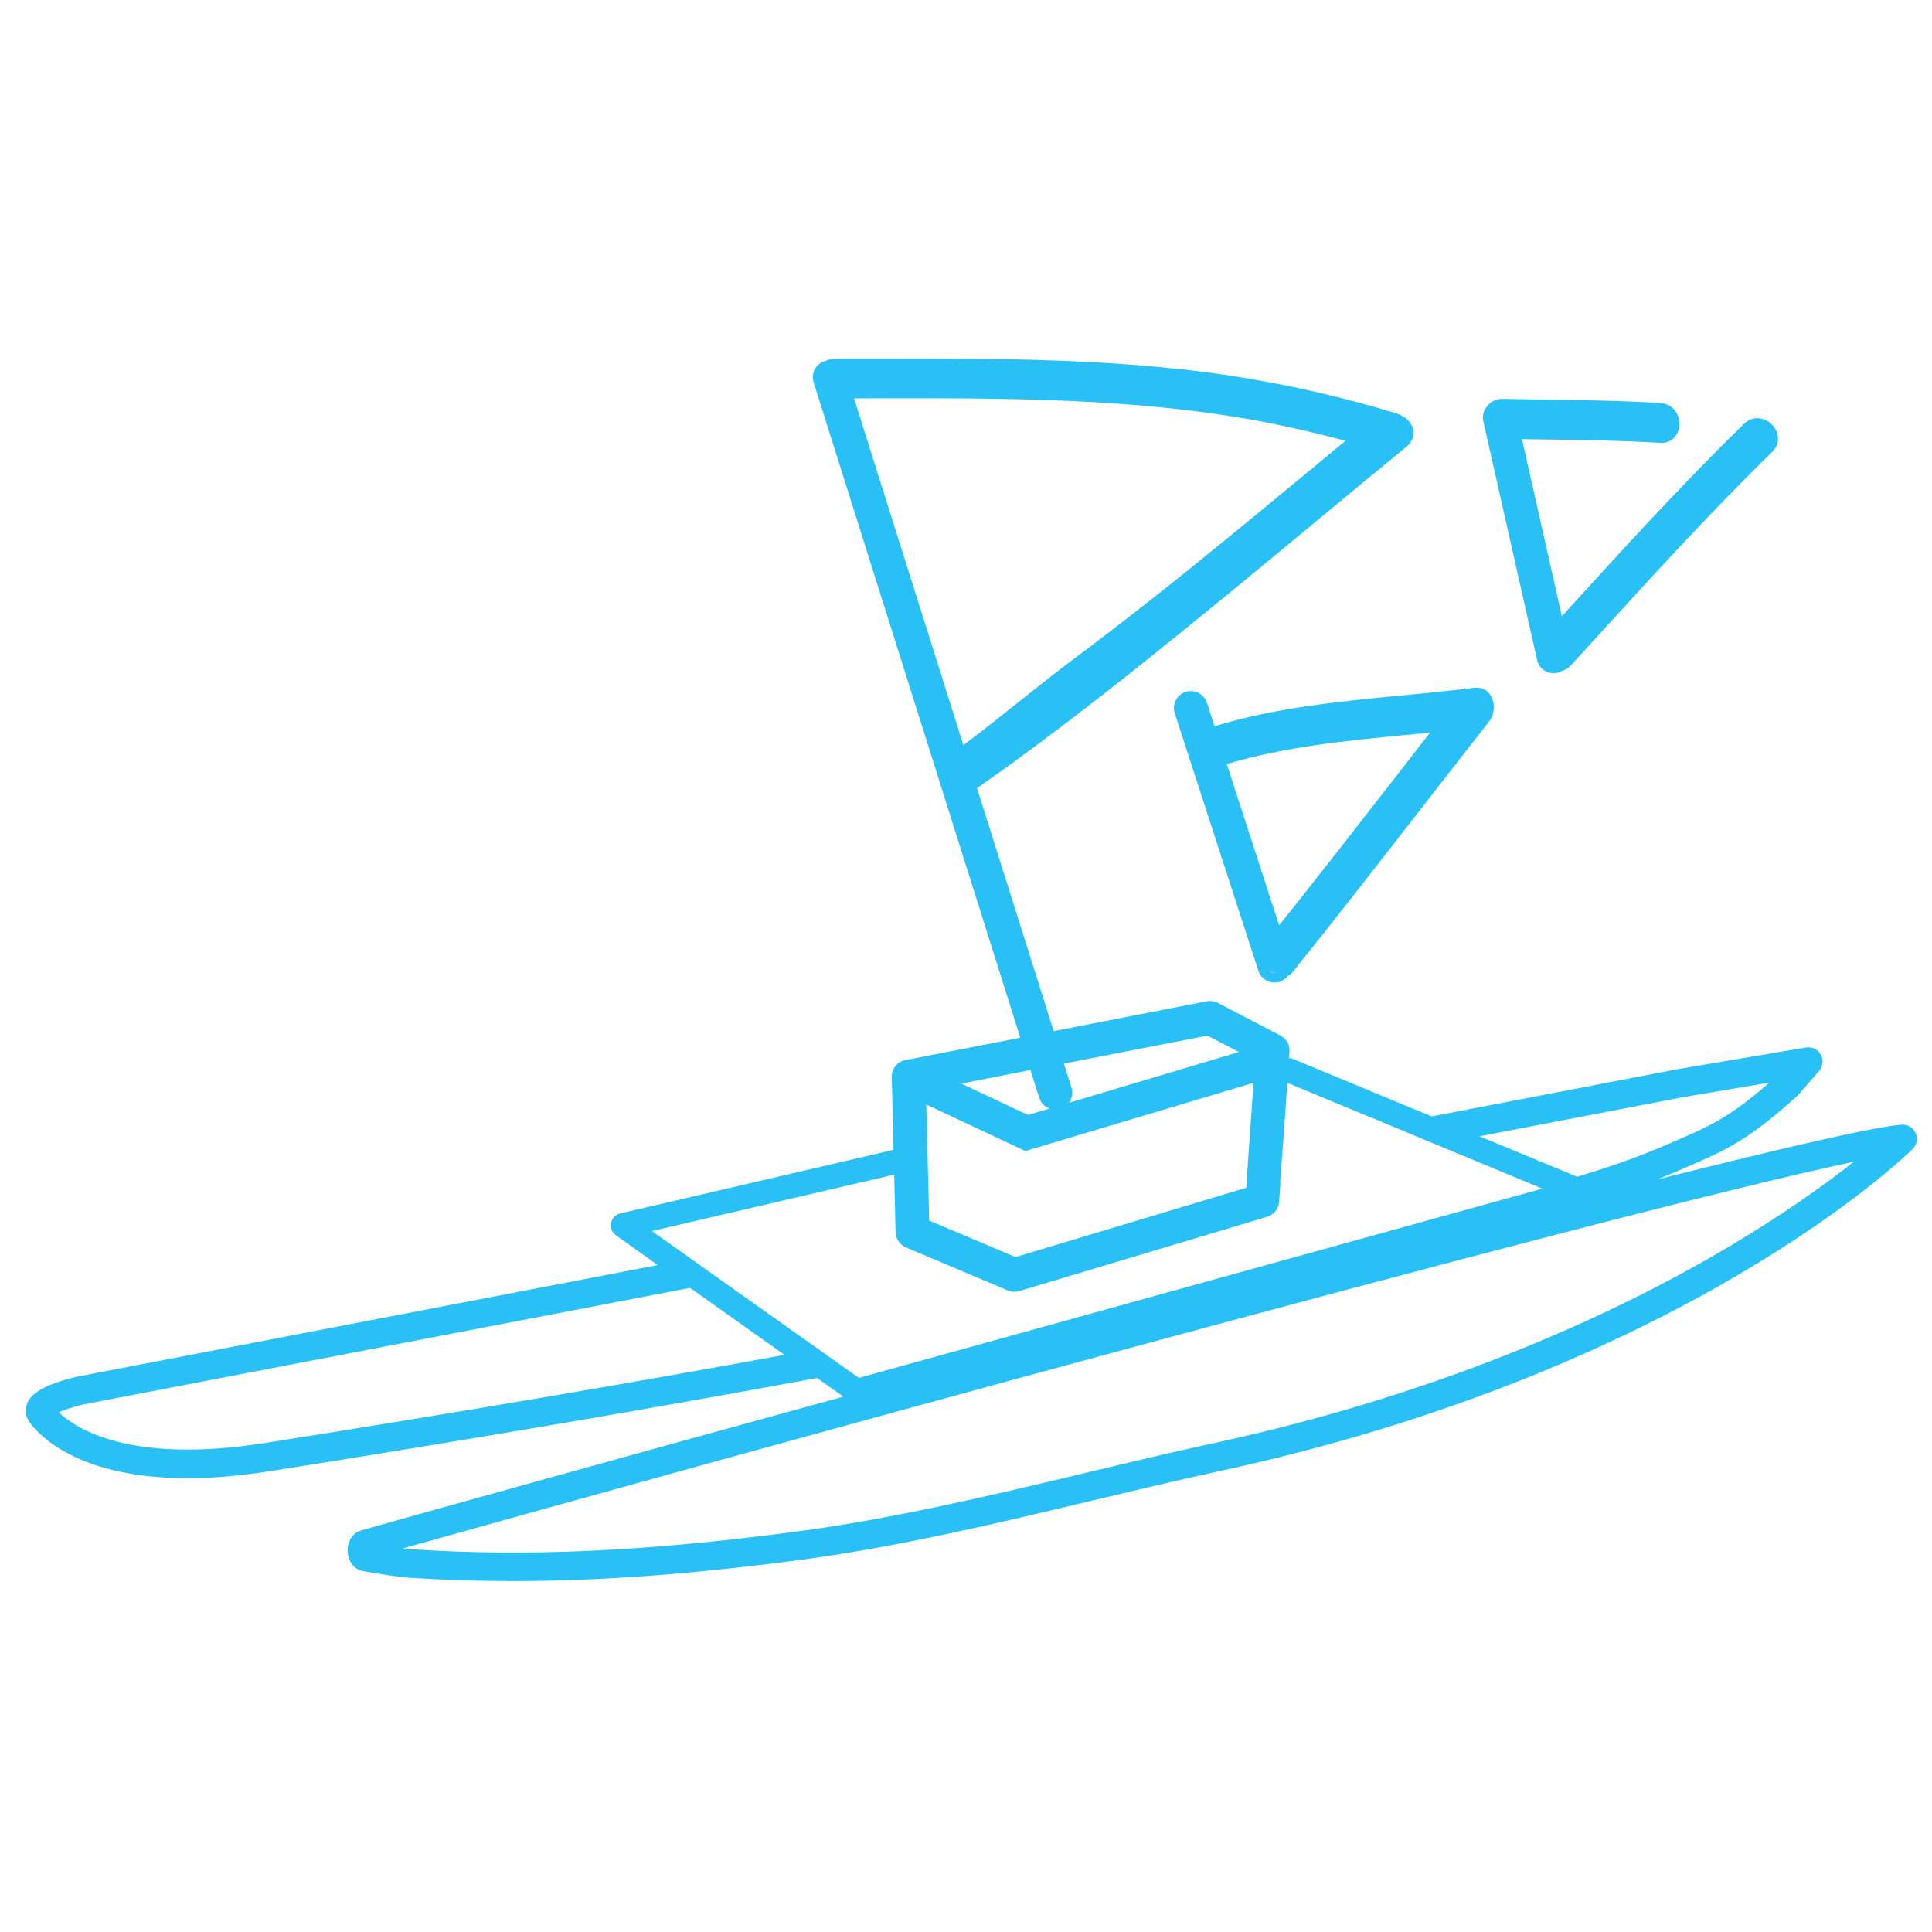 <svg width="512" height="512" viewBox="0 0 512 512" fill="none" xmlns="http://www.w3.org/2000/svg">
<path d="M507.644 300.245C506.963 298.782 505.45 297.9 503.886 298.051C496.295 298.681 472.161 304.28 439.074 312.602C442.781 311.139 446.085 309.702 449.464 308.214C457.105 304.835 463.713 301.935 476.372 290.334C476.499 290.233 476.599 290.132 476.7 290.006L482.072 283.802C483.106 282.592 483.282 280.852 482.501 279.465C481.719 278.078 480.181 277.321 478.567 277.599C478.567 277.599 447.8 282.794 444.244 283.399L379.407 295.857L371.538 292.604L342.663 280.625C342.31 280.474 341.957 280.398 341.604 280.398L341.73 278.733C341.881 276.968 340.923 275.228 339.334 274.421L322.765 265.796C321.857 265.317 320.874 265.166 319.815 265.342L279.238 273.261L258.886 208.802C259.088 208.751 259.265 208.625 259.441 208.499C287.308 189.081 319.512 162.399 345.361 140.989L348.741 138.19C356.684 131.607 364.654 125 372.673 118.443C374.186 117.208 374.842 115.543 374.514 113.904C374.136 111.937 372.396 110.272 370 109.541C351.691 103.968 332.777 100.059 313.787 97.941C297.673 96.15 280.322 95.267 257.499 95.066C248.521 94.99 239.544 94.99 230.54 95.015H221.84C220.68 95.015 219.671 95.242 218.839 95.62C218.738 95.646 218.637 95.671 218.536 95.696C217.401 96.074 216.468 96.856 215.914 97.915C215.359 98.974 215.258 100.185 215.611 101.32L270.386 275.001L241.031 280.726L240.754 280.776L239.947 280.927C237.778 281.331 236.265 283.222 236.316 285.416L236.795 304.709L164.341 321.58C163.106 321.883 162.172 322.891 161.92 324.102C161.668 325.338 162.172 326.624 163.206 327.355L172.991 334.315L174.328 335.249L20.569 364.805C20.494 364.805 20.443 364.805 20.393 364.83C12.096 366.848 8.086 369.092 7.052 372.32C6.497 374.01 6.926 375.523 7.582 376.506C8.742 378.347 18.325 391.739 49.672 391.739C55.977 391.739 63.189 391.184 71.385 389.898C127.371 381.071 175.387 372.799 216.519 365.183L216.746 365.335L222.143 369.168L223.504 370.126C163.206 386.67 112.517 400.817 95.671 405.584C93.426 406.239 91.989 408.484 92.14 411.207C92.266 413.855 93.88 415.948 96.175 416.352C101.799 417.335 105.935 417.941 108.431 418.117C117.485 418.697 126.614 419 135.945 419C158.818 419 183.104 417.209 211.626 413.452C237.803 409.997 264.056 403.743 289.451 397.665C300.699 394.992 312.3 392.218 323.698 389.746C446.135 363.166 504.441 306.903 506.862 304.507C507.997 303.397 508.299 301.682 507.644 300.245ZM226.329 105.582L232.381 105.557C266.326 105.506 301.43 105.43 334.971 111.836C342.032 113.198 349.27 114.862 356.558 116.829C352.902 119.83 349.245 122.857 345.613 125.883C325.842 142.225 305.39 159.146 284.181 174.908C280.423 177.707 275.581 181.54 270.487 185.601C265.267 189.762 259.895 194.049 255.305 197.454L226.329 105.582ZM445.606 290.838C447.699 290.485 459.678 288.468 468.882 286.904C458.694 295.882 453.222 298.278 446.413 301.304C439.604 304.305 433.097 307.079 422.833 310.332C421.295 310.812 419.681 311.316 417.966 311.846L392.092 301.128L445.606 290.838ZM319.991 274.446L328.339 278.784L283.273 292.251C284.105 291.141 284.408 289.653 283.954 288.241L281.936 281.861L319.991 274.446ZM273.084 283.575L275.405 290.939C275.833 292.276 276.842 293.31 278.128 293.764L272.429 295.479L254.725 287.156L273.084 283.575ZM271.723 305.037L332.197 286.955L330.911 305.163L330.381 312.98L330.255 314.771L269.226 333.105H269.201L269.075 333.13L255.482 327.355L246.378 323.522L246.226 323.497L246.176 320.622L246.126 318.781L245.47 292.705L271.723 305.037ZM70.2 382.408C34.238 388.082 19.914 378.448 15.576 374.287C16.761 373.732 18.779 373.026 22.082 372.194L182.877 341.301L207.894 359.055C168.477 366.293 122.882 374.085 70.2 382.408ZM216.721 357.441L191.603 339.637L188.602 337.493L183.104 333.584L181.515 332.449L172.764 326.245L236.971 311.291L237.249 323.169L237.349 326.725C237.476 328.313 238.358 329.7 239.72 330.381C239.846 330.457 239.972 330.533 240.098 330.583L267.057 341.982C267.587 342.209 268.192 342.335 268.822 342.335C269.226 342.335 269.68 342.285 270.083 342.158L335.803 322.463C337.569 321.933 338.855 320.319 338.981 318.478L339.334 313.434L339.233 313.46L340.292 299.362L341.15 286.955L359.66 294.646L363.393 296.185H363.468L380.541 303.322H380.592L408.181 314.771L408.736 314.998L332.096 336.207L251.447 358.551L227.59 365.158L225.32 363.544L225.144 363.418L216.721 357.441ZM457.66 330.684C430.55 346.723 385.03 368.689 322.084 382.357C310.635 384.829 298.959 387.628 287.686 390.326C262.493 396.328 236.442 402.557 210.643 405.937C170.974 411.157 139.602 412.594 108.936 410.552C108.331 410.526 107.599 410.451 106.717 410.35C171.15 392.243 425.305 321.731 491.252 307.886C483.963 313.661 472.791 321.731 457.66 330.684Z" fill="#29C1F5"/>
<path d="M336.128 256.97C336.481 257.55 337.188 257.903 337.894 257.828C337.238 257.702 336.608 257.399 336.128 256.97Z" fill="#29C1F5"/>
<path d="M395.118 184.441C394.21 182.827 392.545 182.045 390.654 182.272C389.923 182.373 389.191 182.449 388.435 182.55L388.309 182.222L388.031 182.6C382.534 183.23 376.986 183.785 371.589 184.29C355.121 185.878 338.123 187.492 321.857 192.46L319.84 186.231C319.462 185.097 318.68 184.164 317.595 183.634C316.536 183.079 315.326 183.003 314.191 183.357C311.846 184.113 310.559 186.66 311.316 189.006L333.483 257.273C334.089 259.139 335.803 260.374 337.745 260.374C338.199 260.374 338.678 260.299 339.132 260.173C340.015 259.87 340.771 259.341 341.301 258.609C341.805 258.357 342.234 258.004 342.587 257.575C354.163 243.201 365.662 228.397 376.784 214.073C382.735 206.432 388.662 198.79 394.639 191.174C396.076 189.359 396.278 186.484 395.118 184.441ZM336.131 256.97C336.61 257.399 337.241 257.701 337.897 257.827C337.19 257.903 336.484 257.55 336.131 256.97ZM369.092 206.86C359.282 219.47 349.195 232.483 338.981 245.218L325.111 202.498C340.57 197.857 356.811 196.294 372.497 194.781C374.64 194.579 376.809 194.352 378.978 194.15C375.674 198.387 372.396 202.624 369.092 206.86Z" fill="#29C1F5"/>
<path d="M469.588 119.83C453.171 135.844 437.434 153.144 422.202 169.864L416.351 176.27C415.67 177.026 414.838 177.556 413.955 177.783C413.577 178.01 413.148 178.186 412.695 178.287C412.367 178.363 412.014 178.413 411.711 178.413C409.593 178.413 407.802 176.976 407.348 174.908L393.251 112.34L393.074 111.609C392.747 110.172 393.175 108.734 394.083 107.7C394.083 107.7 394.108 107.675 394.108 107.65C394.966 106.49 396.378 105.683 398.244 105.708C402.153 105.784 406.062 105.834 409.971 105.91C419.806 106.036 429.995 106.187 440.006 106.817C441.974 106.944 443.588 107.978 444.445 109.718C445.353 111.533 445.252 113.727 444.193 115.341C443.31 116.653 441.898 117.384 440.233 117.384C440.107 117.384 439.981 117.384 439.855 117.359C429.894 116.754 419.756 116.602 409.946 116.476C407.752 116.426 405.532 116.401 403.338 116.375L413.905 163.307L414.662 162.475C429.919 145.73 445.681 128.405 462.148 112.34C464.595 109.97 467.747 110.651 469.613 112.542C471.429 114.408 472.009 117.51 469.588 119.83Z" fill="#29C1F5"/>
</svg>
